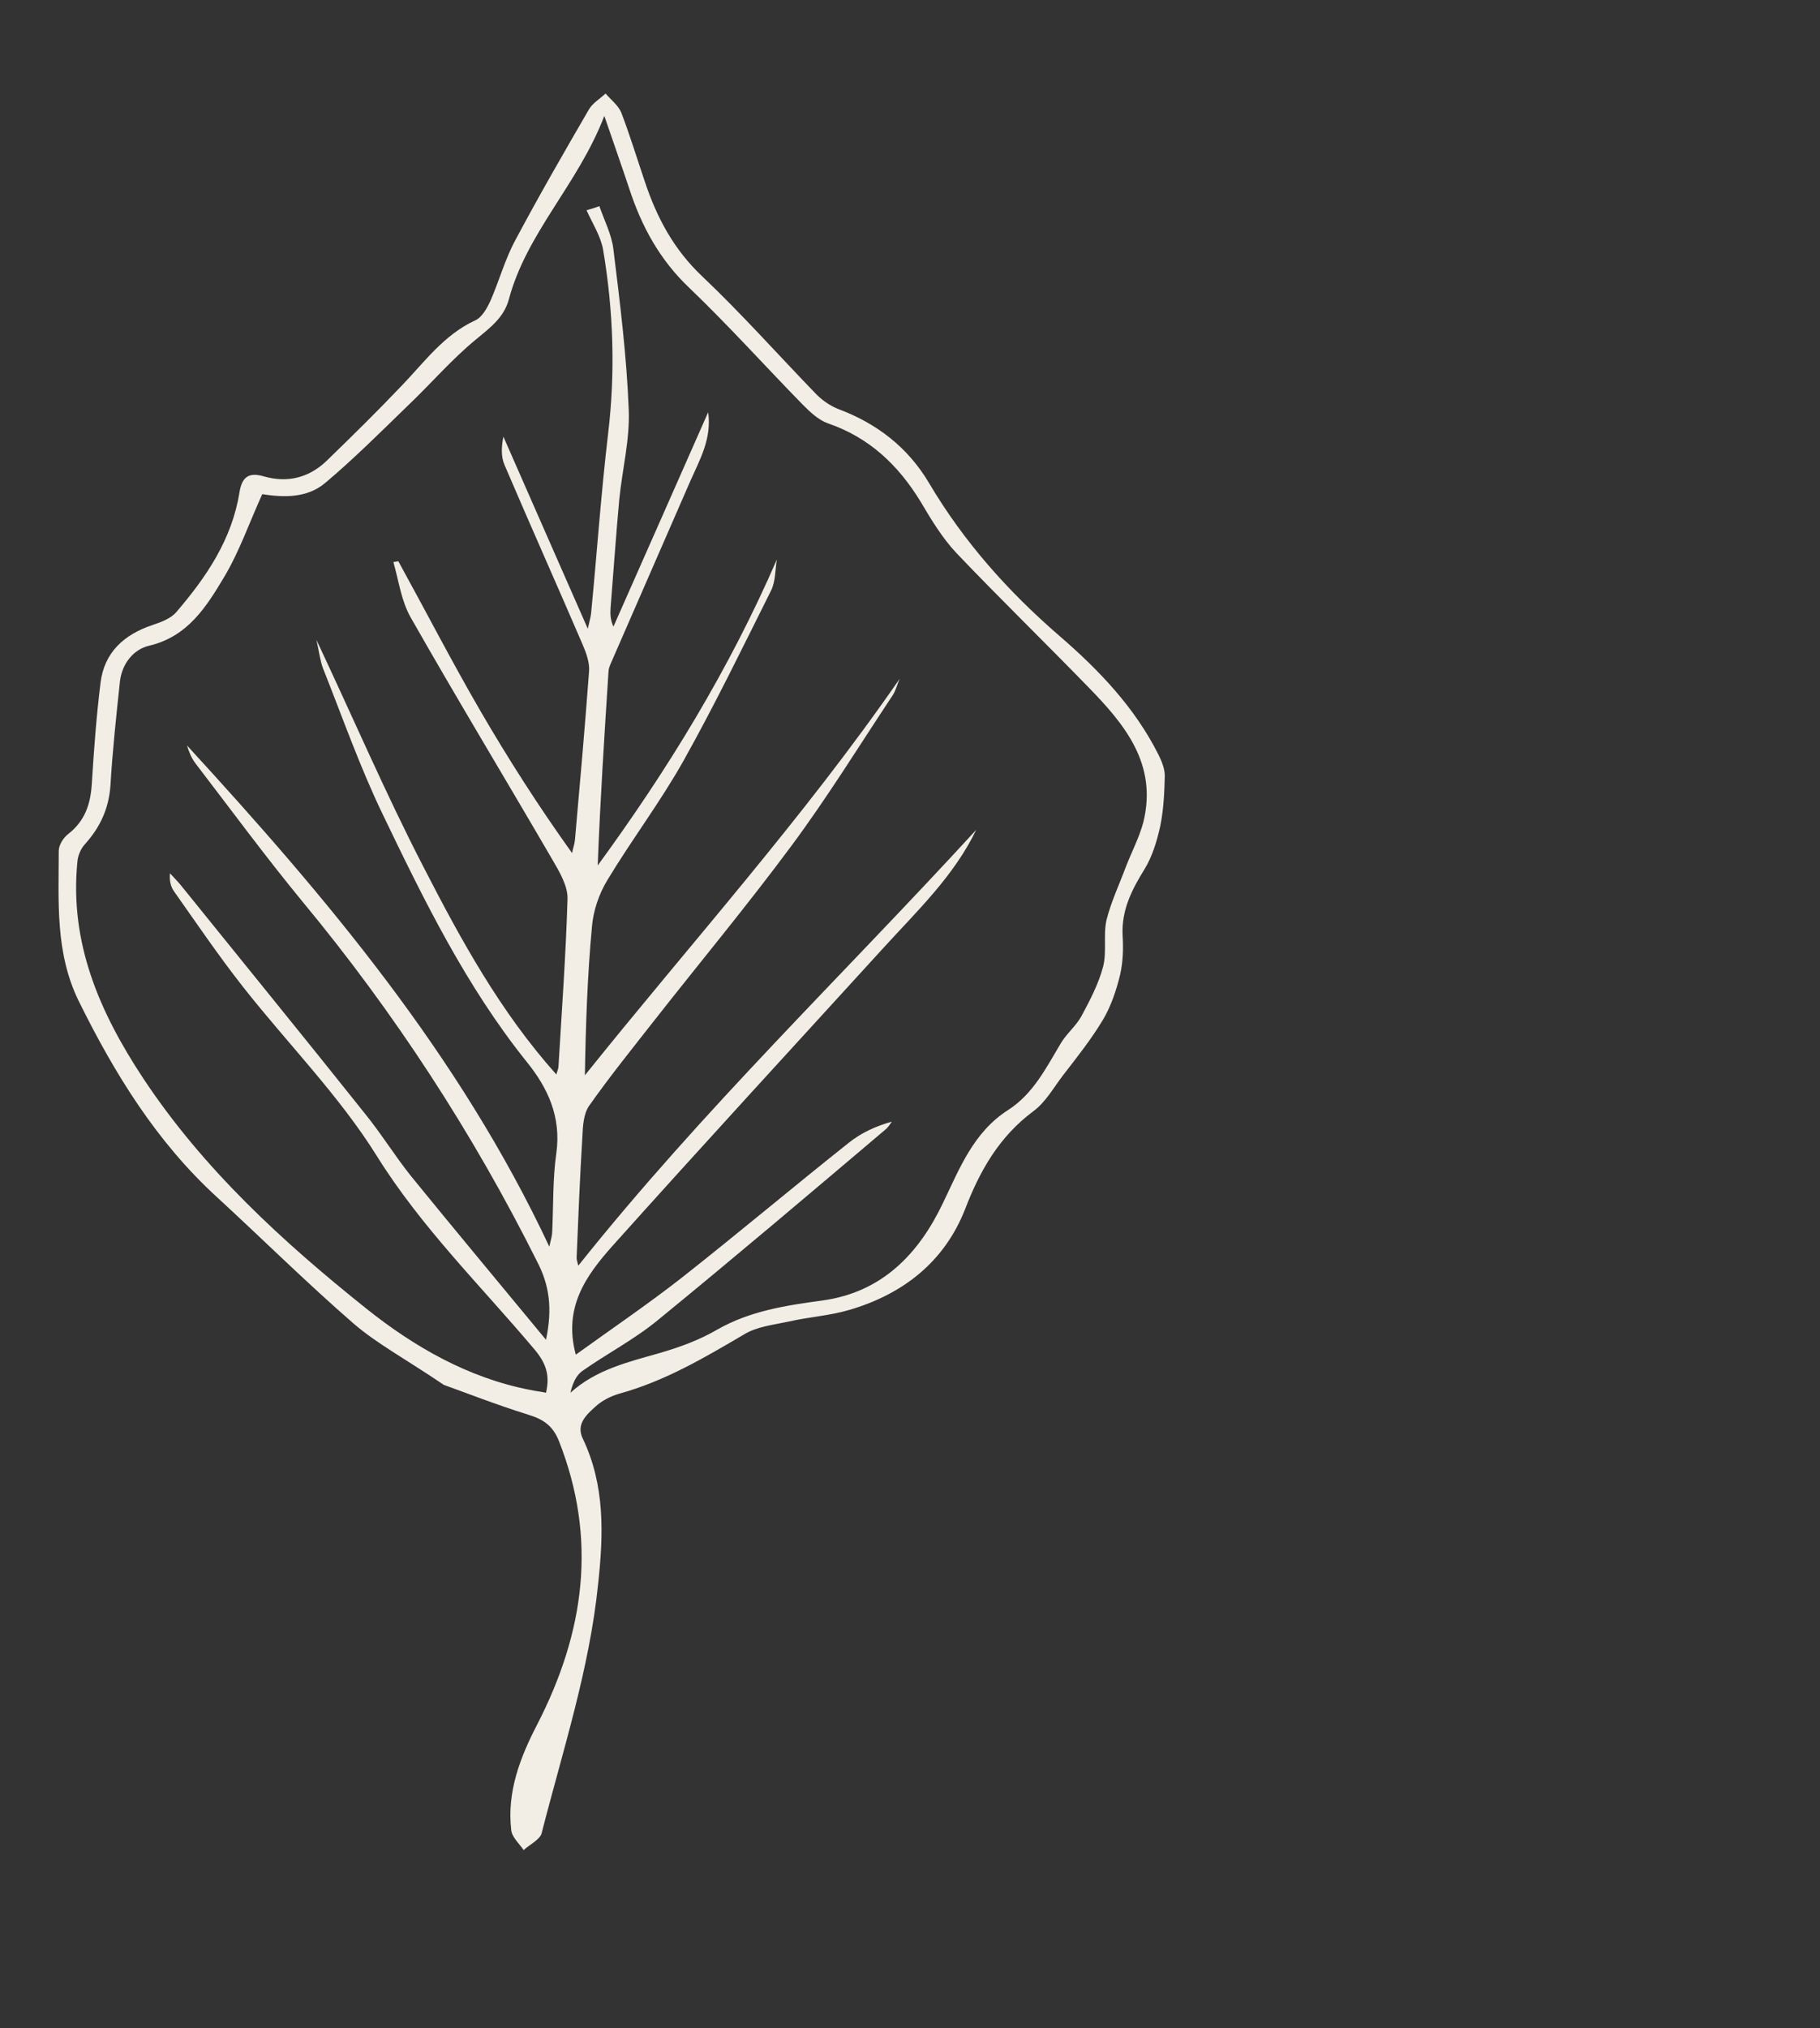 <?xml version="1.0" encoding="utf-8"?>
<!-- Generator: Adobe Illustrator 21.0.0, SVG Export Plug-In . SVG Version: 6.00 Build 0)  -->
<svg version="1.1" id="Layer_1" xmlns="http://www.w3.org/2000/svg" xmlns:xlink="http://www.w3.org/1999/xlink" x="0px" y="0px"
	 viewBox="0 0 440 490" style="enable-background:new 0 0 440 490;" xml:space="preserve">
<rect x="0" y="0" width="440" height="490" fill="#333333" stroke="none"/>
<style type="text/css">
	.st0{fill:#F2EDE5;}
</style>
<g id="New">
	<g id="Home---new" transform="translate(-90, -2670)">
		<g id="Group-16" transform="translate(10, 2670)">
			<path id="Page-1" class="st0" d="M206.6,447c-1.1-1.6-2.8-3.1-3-4.8c-1.1-9.3,2.2-17.7,6.3-25.6c11.4-22.2,14.6-44.7,5.2-68.5
				c-1.5-3.7-3.8-5.2-7.4-6.3c-8-2.5-15.9-5.6-20.4-7.2c-9.3-6.3-16.1-9.9-21.8-14.8c-11.4-9.9-22.1-20.5-33.2-30.7
				c-14.5-13.3-24.6-29.7-33.2-47.1c-5.8-11.7-4.9-24.1-4.9-36.4c0-1.4,1.1-3.2,2.3-4.1c4.1-3.2,5.4-7.3,5.7-12.2
				c0.5-8.1,1.1-16.2,2.1-24.3c0.9-7.4,5.7-11.7,12.6-14c2.1-0.7,4.5-1.6,5.8-3.2c7.2-8.4,13.4-17.5,15.2-28.9
				c0.6-3.6,2.2-4.9,5.9-3.8c5.6,1.6,10.8,0.4,15.1-3.7c6.2-6,12.3-12,18.2-18.2c5.5-5.7,10.2-12.3,17.8-15.8c1.6-0.7,2.9-3,3.7-4.8
				c2.1-4.8,3.5-10,6-14.6c5.7-10.7,11.7-21.1,17.8-31.6c0.9-1.5,2.6-2.5,4-3.8c1.3,1.5,3.1,2.9,3.8,4.6c2.1,5.5,3.8,11.1,5.7,16.7
				c2.9,8.7,7,16.4,13.9,22.9c9.5,9,18.2,18.8,27.3,28.2c1.5,1.6,3.5,3,5.5,3.8c9.4,3.5,16.9,9.3,22,17.9
				c8.4,14.2,19.1,26.2,31.6,37c9.5,8.2,18.2,17.3,23.9,28.7c0.8,1.6,1.5,3.4,1.5,5.1c-0.1,4.1-0.3,8.2-1.1,12.1
				c-0.8,3.6-1.9,7.3-3.8,10.4c-3.1,5-5.6,9.9-5.3,16c0.2,3.2,0.1,6.4-0.6,9.5c-0.9,3.7-2.2,7.6-4.1,10.8c-2.8,4.7-6.3,9.1-9.7,13.5
				c-2.3,3-4.2,6.5-7.2,8.7c-8.2,6.1-12.9,14.3-16.5,23.7c-5,12.7-15,20.5-28,24.3c-4.8,1.4-9.8,1.7-14.6,2.8
				c-3.7,0.8-7.7,1.2-10.8,3.1c-9.7,5.7-19.2,11.3-30.1,14.3c-2.1,0.6-4.3,1.7-5.9,3.2c-2.1,1.9-4.7,4.2-3,7.7
				c5.4,11.3,5,23.2,3.7,35.1c-2.1,20.7-8.6,40.4-13.7,60.4C210.3,444.6,208,445.7,206.6,447L206.6,447z M239.5,326.9
				c4.8-1.4,9.5-3.1,13.8-5.6c8-4.6,16.8-5.9,25.6-7.1c14.4-2,23.2-11.3,29-23.4c4.1-8.5,7.4-17.2,15.8-22.6
				c6.1-3.9,9.2-10.2,12.8-16.2c1.4-2.3,3.6-4.1,4.9-6.4c2.1-3.9,4.2-7.9,5.3-12.1c0.9-3.6,0-7.6,0.8-11.2c1.1-4.4,3.1-8.6,4.7-12.9
				c1.4-3.6,3.2-7,4.2-10.7c3.5-14.1-4.5-23.7-13.4-32.8c-10.5-10.8-21.3-21.3-31.7-32.2c-3.5-3.7-6.2-8.2-8.8-12.6
				c-5.4-8.8-12.4-15.4-22.3-18.8c-2.3-0.8-4.3-2.7-6.1-4.5c-9.2-9.4-17.9-19.1-27.4-28.2c-7.2-6.8-11.6-14.9-14.6-24.1
				c-1.8-5.4-3.7-10.8-6-17.5c-6.3,16.5-18.8,28.2-23.1,44.4c-1.2,4.3-4.4,6.7-7.8,9.5c-6,4.9-11.1,10.9-16.8,16.3
				c-6.5,6.3-12.9,12.7-19.8,18.5c-4.4,3.7-10.1,3.5-15.2,2.7c-3.1,6.8-5.5,13.8-9.2,20c-4.3,7.2-8.8,14.4-18.1,16.6
				c-3.9,0.9-6.6,4.4-7.1,8.6c-0.9,8.4-1.8,16.8-2.3,25.2c-0.4,5.6-2.5,10.1-6.2,14.2c-1,1.1-1.7,2.8-1.8,4.3
				c-1.9,19.6,5.4,36.3,15.9,52.2c14.5,21.9,33.7,39.5,54,55.7c11.4,9.1,24.5,16.7,39.5,19.6c1.3,0.3,2.6,0.4,3.9,0.7
				c1-4.3,0-7.2-2.9-10.6c-12.9-15.3-27.2-29.3-38-46.6c-9.1-14.6-21.6-27.2-32.3-40.8c-5.9-7.5-11.2-15.3-16.7-23.1
				c-0.8-1.1-1.2-2.6-1-4.4c1.1,1.2,2.2,2.3,3.2,3.6c14.6,18.1,29.3,36.1,43.8,54.3c4,4.9,7.3,10.3,11.3,15.3
				c10.5,12.9,21.2,25.7,32.6,39.5c1.6-7.6,0.8-13.2-2.1-18.8c-15.6-31.2-34.5-60.2-56.8-87.1c-8.9-10.8-17.2-22.1-25.8-33.3
				c-1-1.3-1.6-2.8-2.1-4.4c33.7,36.7,65.8,74.6,87.6,121.1c0.4-1.8,0.7-2.7,0.7-3.6c0.3-6.3,0.1-12.7,1-19c1.2-8.7-2-15.7-7.2-22.1
				c-14.6-18.2-24.8-39-34.8-59.8c-5.5-11.4-9.7-23.4-14.4-35.2c-0.7-1.8-0.9-3.8-1.6-6.9c9,19.1,16.8,37.3,25.9,54.9
				c9,17.5,18.5,34.9,32.1,50.1c0.2-0.7,0.4-1.2,0.5-1.7c0.8-13.6,1.8-27.1,2.2-40.7c0.1-3.1-1.9-6.5-3.6-9.4
				c-11.4-19.6-23.1-38.9-34.3-58.6c-2.3-4-2.9-8.9-4.2-13.4c0.4-0.1,0.8-0.1,1.2-0.2c6.6,12,12.9,24.2,19.8,36.1
				c6.8,11.7,14.1,23.1,22.2,34.4c0.2-1.1,0.6-2.1,0.7-3.2c1.2-13.5,2.4-27.1,3.4-40.6c0.2-2.2-0.7-4.6-1.6-6.7
				c-6.2-14.4-12.6-28.7-18.8-43.2c-0.9-2-0.8-4.5-0.3-6.9c6.6,15.1,13.3,30.2,20.4,46.4c0.5-2.1,0.7-2.9,0.8-3.7
				c1.4-14.4,2.4-28.9,4.1-43.3c1.8-15,1.3-29.8-1.2-44.6c-0.6-3.3-2.6-6.4-4-9.5c1-0.3,2.1-0.6,3.1-1c1.2,3.5,3,6.9,3.4,10.5
				c1.6,12.9,3.2,25.8,3.7,38.7c0.3,7.2-1.6,14.6-2.3,21.8c-0.8,8.7-1.4,17.5-2.1,26.2c-0.1,1.4,0,2.9,0.7,4.4
				c7.6-17.1,15.1-34.2,22.9-51.8c0.9,6.4-2,11.4-4.3,16.6c-6.4,14.7-12.8,29.3-19.2,44c-0.3,0.7-0.6,1.4-0.6,2.2
				c-1,15.5-2,31-2.6,46.7c16.9-23.1,31.8-47.4,43.3-73.9c-0.4,2.5-0.3,5.3-1.4,7.5c-6.9,13.8-13.6,27.6-21.1,41
				c-5.6,10-12.6,19.2-18.5,29c-2,3.3-3.4,7.4-3.7,11.3c-1.1,11.8-1.5,23.8-1.7,35.8c25.5-31.8,52.8-62.1,76.1-95.8
				c-0.6,1.3-0.9,2.8-1.7,4c-8.1,12.2-15.8,24.7-24.5,36.4c-10.6,14.3-22,28-33,42c-5.4,6.9-10.9,13.7-15.9,20.8
				c-1.3,1.9-1.5,4.8-1.6,7.3c-0.6,9.8-1,19.6-1.4,29.4c0,0.5,0.2,1,0.4,1.9c29.9-37.5,64.2-70.4,96.2-105.3
				c-5.4,11.2-14.3,19.6-22.5,28.6c-21.9,24-43.8,47.8-65.5,72c-6.2,7-11.9,14.7-8.8,26.2c8.6-6.2,17.3-12.1,25.5-18.5
				c13.6-10.7,26.9-21.9,40.5-32.7c3-2.4,6.5-4,10.4-5.1c-0.4,0.6-0.8,1.2-1.3,1.7c-18.3,15.5-36.6,31-55.2,46.2
				c-5.7,4.7-12.3,8.1-18.4,12.4c-1.5,1.1-2.3,3.1-2.8,5.2C224.1,330.9,231.8,329.1,239.5,326.9L239.5,326.9z"/>
		</g>
	</g>
</g>
</svg>
